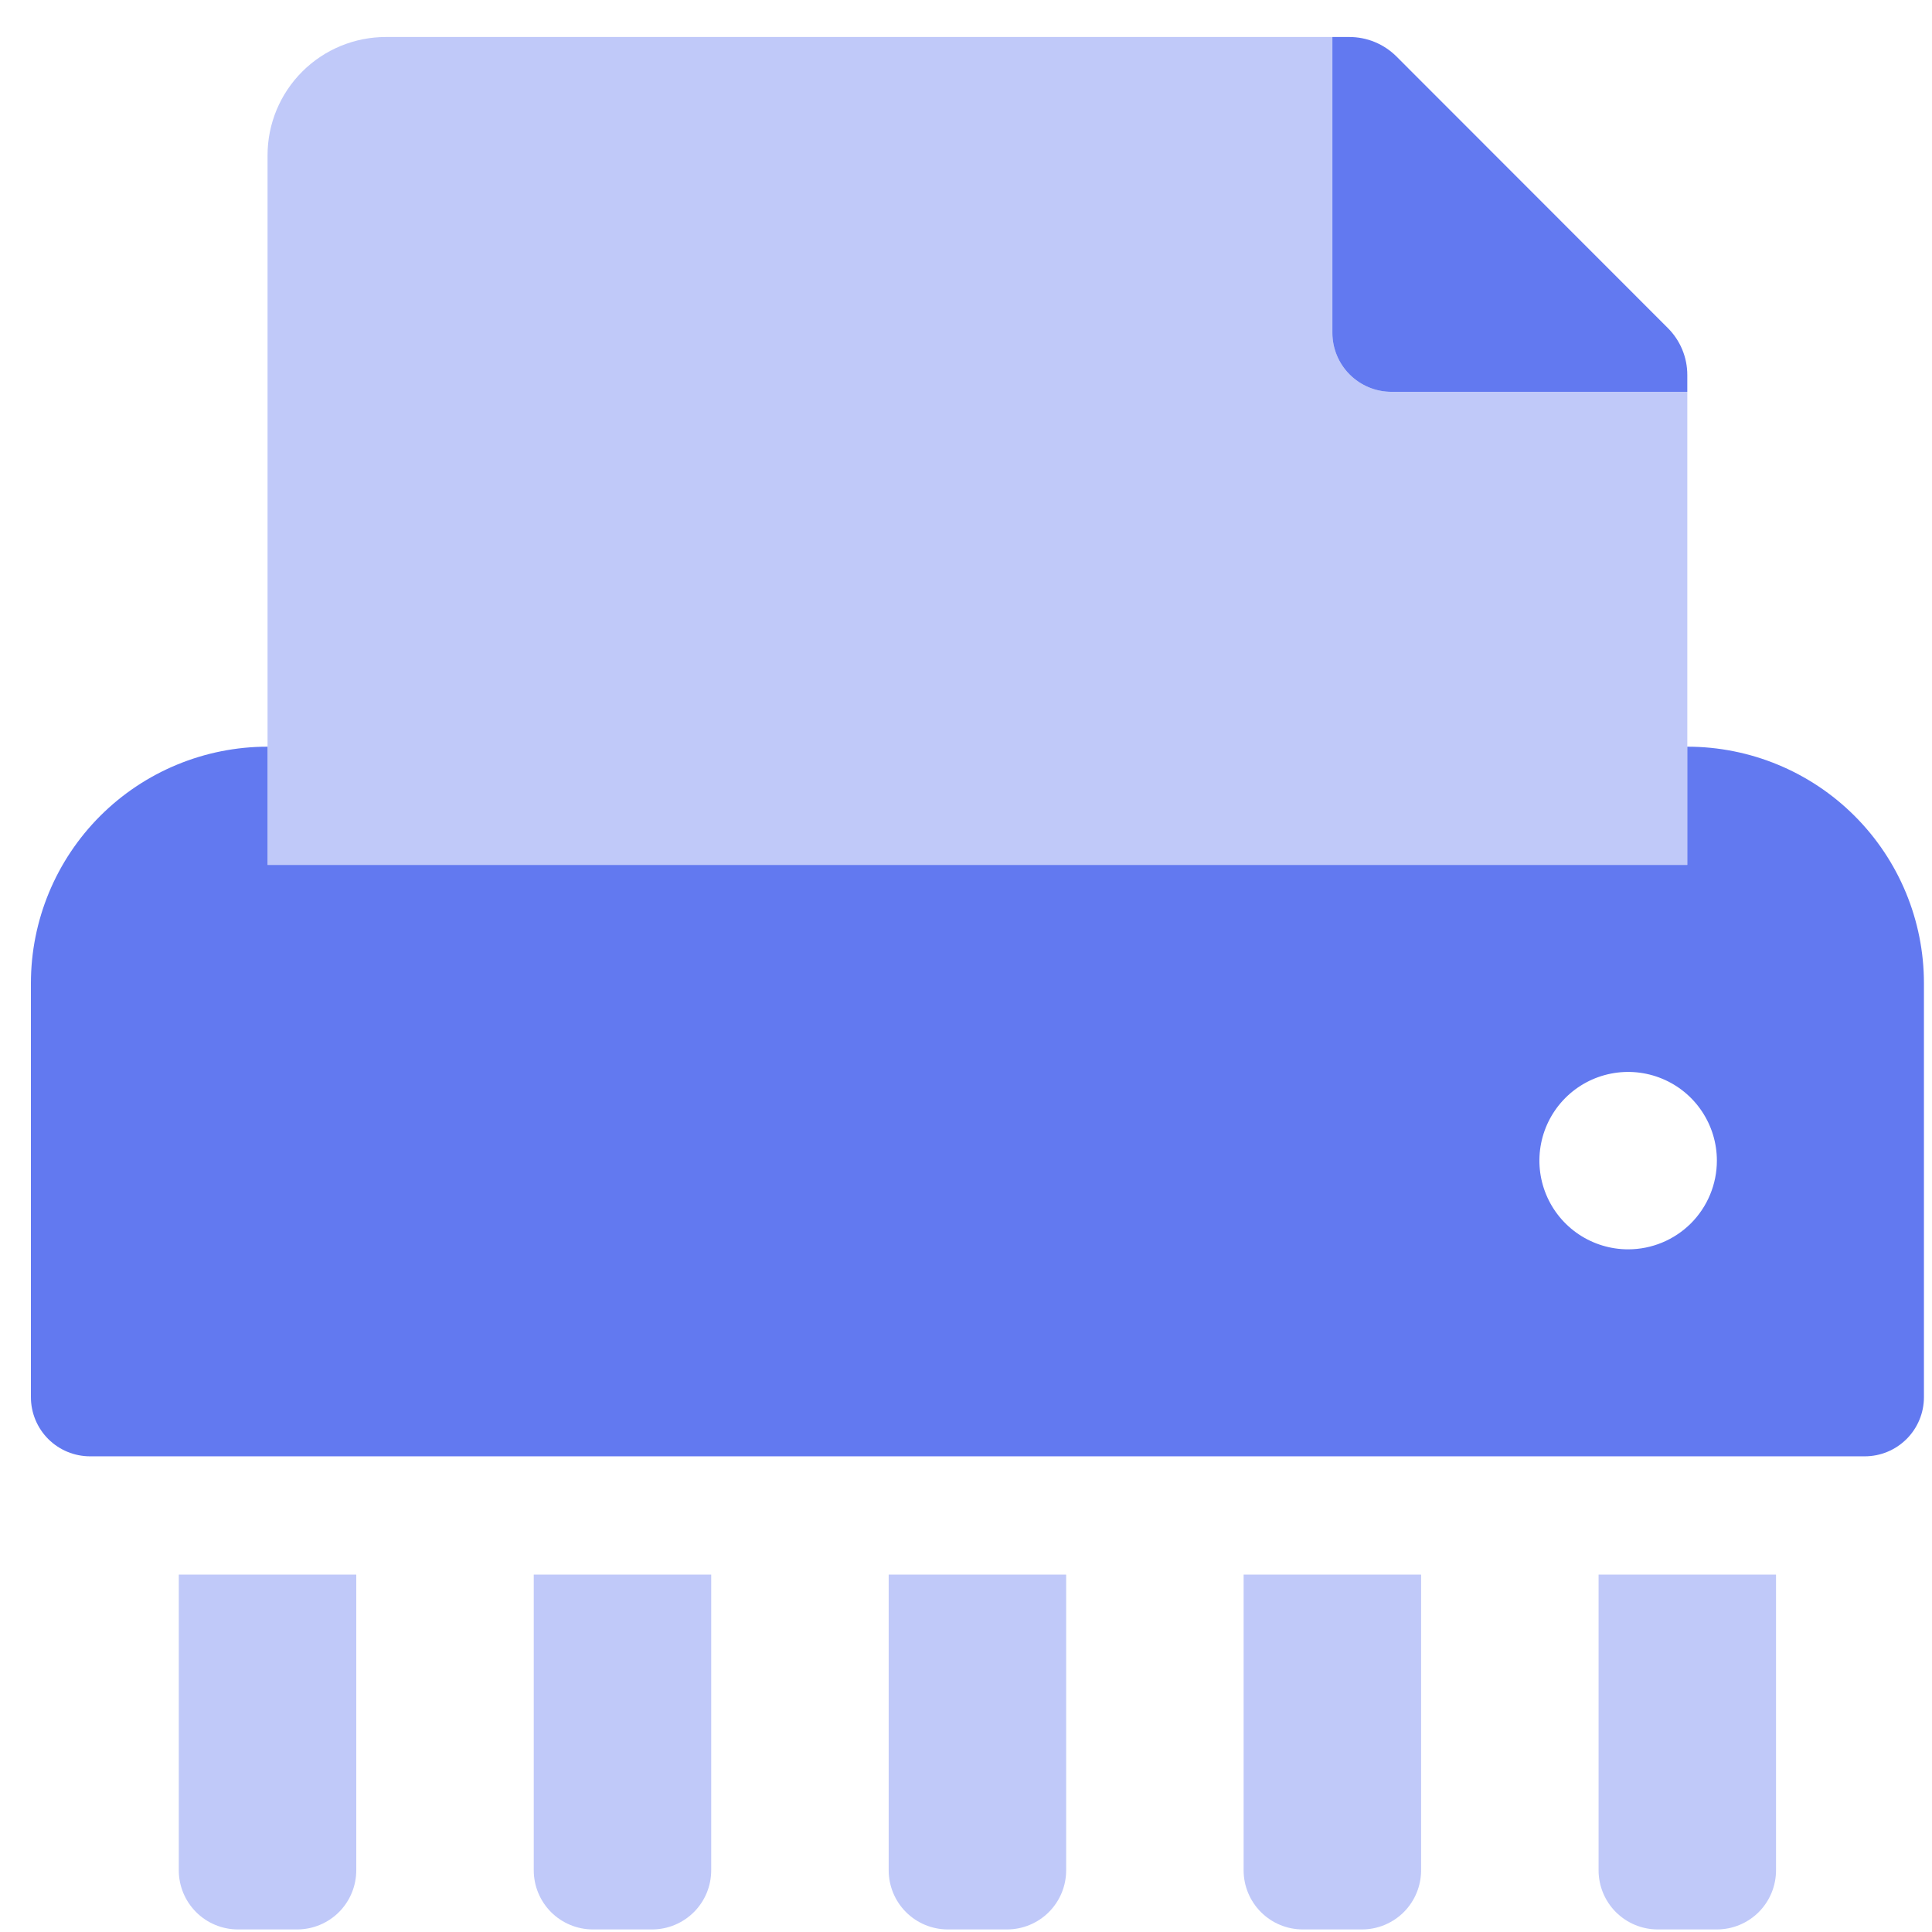 <svg width="52" height="52" viewBox="0 0 52 52" fill="none" xmlns="http://www.w3.org/2000/svg">
<path opacity="0.4" d="M45.414 10.546V23.28H7.201V4.18C7.201 3.335 7.536 2.526 8.134 1.928C8.731 1.331 9.541 0.996 10.385 0.996L35.861 0.996V8.955C35.861 9.377 36.028 9.782 36.327 10.08C36.626 10.379 37.031 10.546 37.453 10.546H45.414ZM23.919 42.38H28.696V50.339C28.696 50.761 28.528 51.166 28.229 51.465C27.931 51.763 27.526 51.931 27.103 51.931H25.511C25.089 51.931 24.684 51.763 24.385 51.465C24.087 51.166 23.919 50.761 23.919 50.339V42.38ZM14.366 42.38H19.142V50.339C19.142 50.761 18.975 51.166 18.676 51.465C18.377 51.763 17.973 51.931 17.55 51.931H15.958C15.536 51.931 15.131 51.763 14.832 51.465C14.534 51.166 14.366 50.761 14.366 50.339V42.38ZM4.812 42.38H9.589V50.339C9.589 50.761 9.421 51.166 9.123 51.465C8.824 51.763 8.419 51.931 7.997 51.931H6.405C5.982 51.931 5.577 51.763 5.279 51.465C4.98 51.166 4.812 50.761 4.812 50.339V42.38ZM33.472 42.38H38.249V50.339C38.249 50.761 38.081 51.166 37.783 51.465C37.484 51.763 37.079 51.931 36.657 51.931H35.065C34.642 51.931 34.237 51.763 33.939 51.465C33.64 51.166 33.472 50.761 33.472 50.339V42.38ZM43.026 42.38H47.802V50.339C47.802 50.761 47.634 51.166 47.336 51.465C47.037 51.763 46.632 51.931 46.21 51.931H44.618C44.196 51.931 43.791 51.763 43.492 51.465C43.193 51.166 43.026 50.761 43.026 50.339V42.38Z" fill="#6279F0"/>
<path d="M37.453 10.546H45.414V10.091C45.414 9.618 45.226 9.165 44.891 8.83L37.584 1.518C37.417 1.352 37.219 1.221 37.002 1.131C36.784 1.041 36.551 0.996 36.315 0.996H35.861V8.955C35.861 9.377 36.028 9.782 36.327 10.08C36.626 10.379 37.031 10.546 37.453 10.546ZM45.414 20.097V23.28H7.201V20.097C5.512 20.097 3.892 20.767 2.697 21.961C1.503 23.155 0.832 24.775 0.832 26.463L0.832 37.605C0.832 38.028 1 38.432 1.298 38.731C1.597 39.029 2.002 39.197 2.424 39.197H50.191C50.613 39.197 51.018 39.029 51.316 38.731C51.615 38.432 51.783 38.028 51.783 37.605V26.463C51.783 24.775 51.112 23.155 49.917 21.961C48.723 20.767 47.103 20.097 45.414 20.097ZM43.822 33.626C43.349 33.626 42.888 33.486 42.495 33.224C42.102 32.961 41.796 32.589 41.615 32.152C41.434 31.716 41.387 31.236 41.479 30.773C41.571 30.31 41.799 29.884 42.133 29.55C42.467 29.216 42.892 28.989 43.356 28.897C43.819 28.805 44.299 28.852 44.736 29.033C45.172 29.213 45.545 29.519 45.807 29.912C46.07 30.305 46.21 30.766 46.21 31.238C46.21 31.872 45.958 32.479 45.511 32.927C45.063 33.374 44.455 33.626 43.822 33.626Z" fill="#6279F0"/>
</svg>
